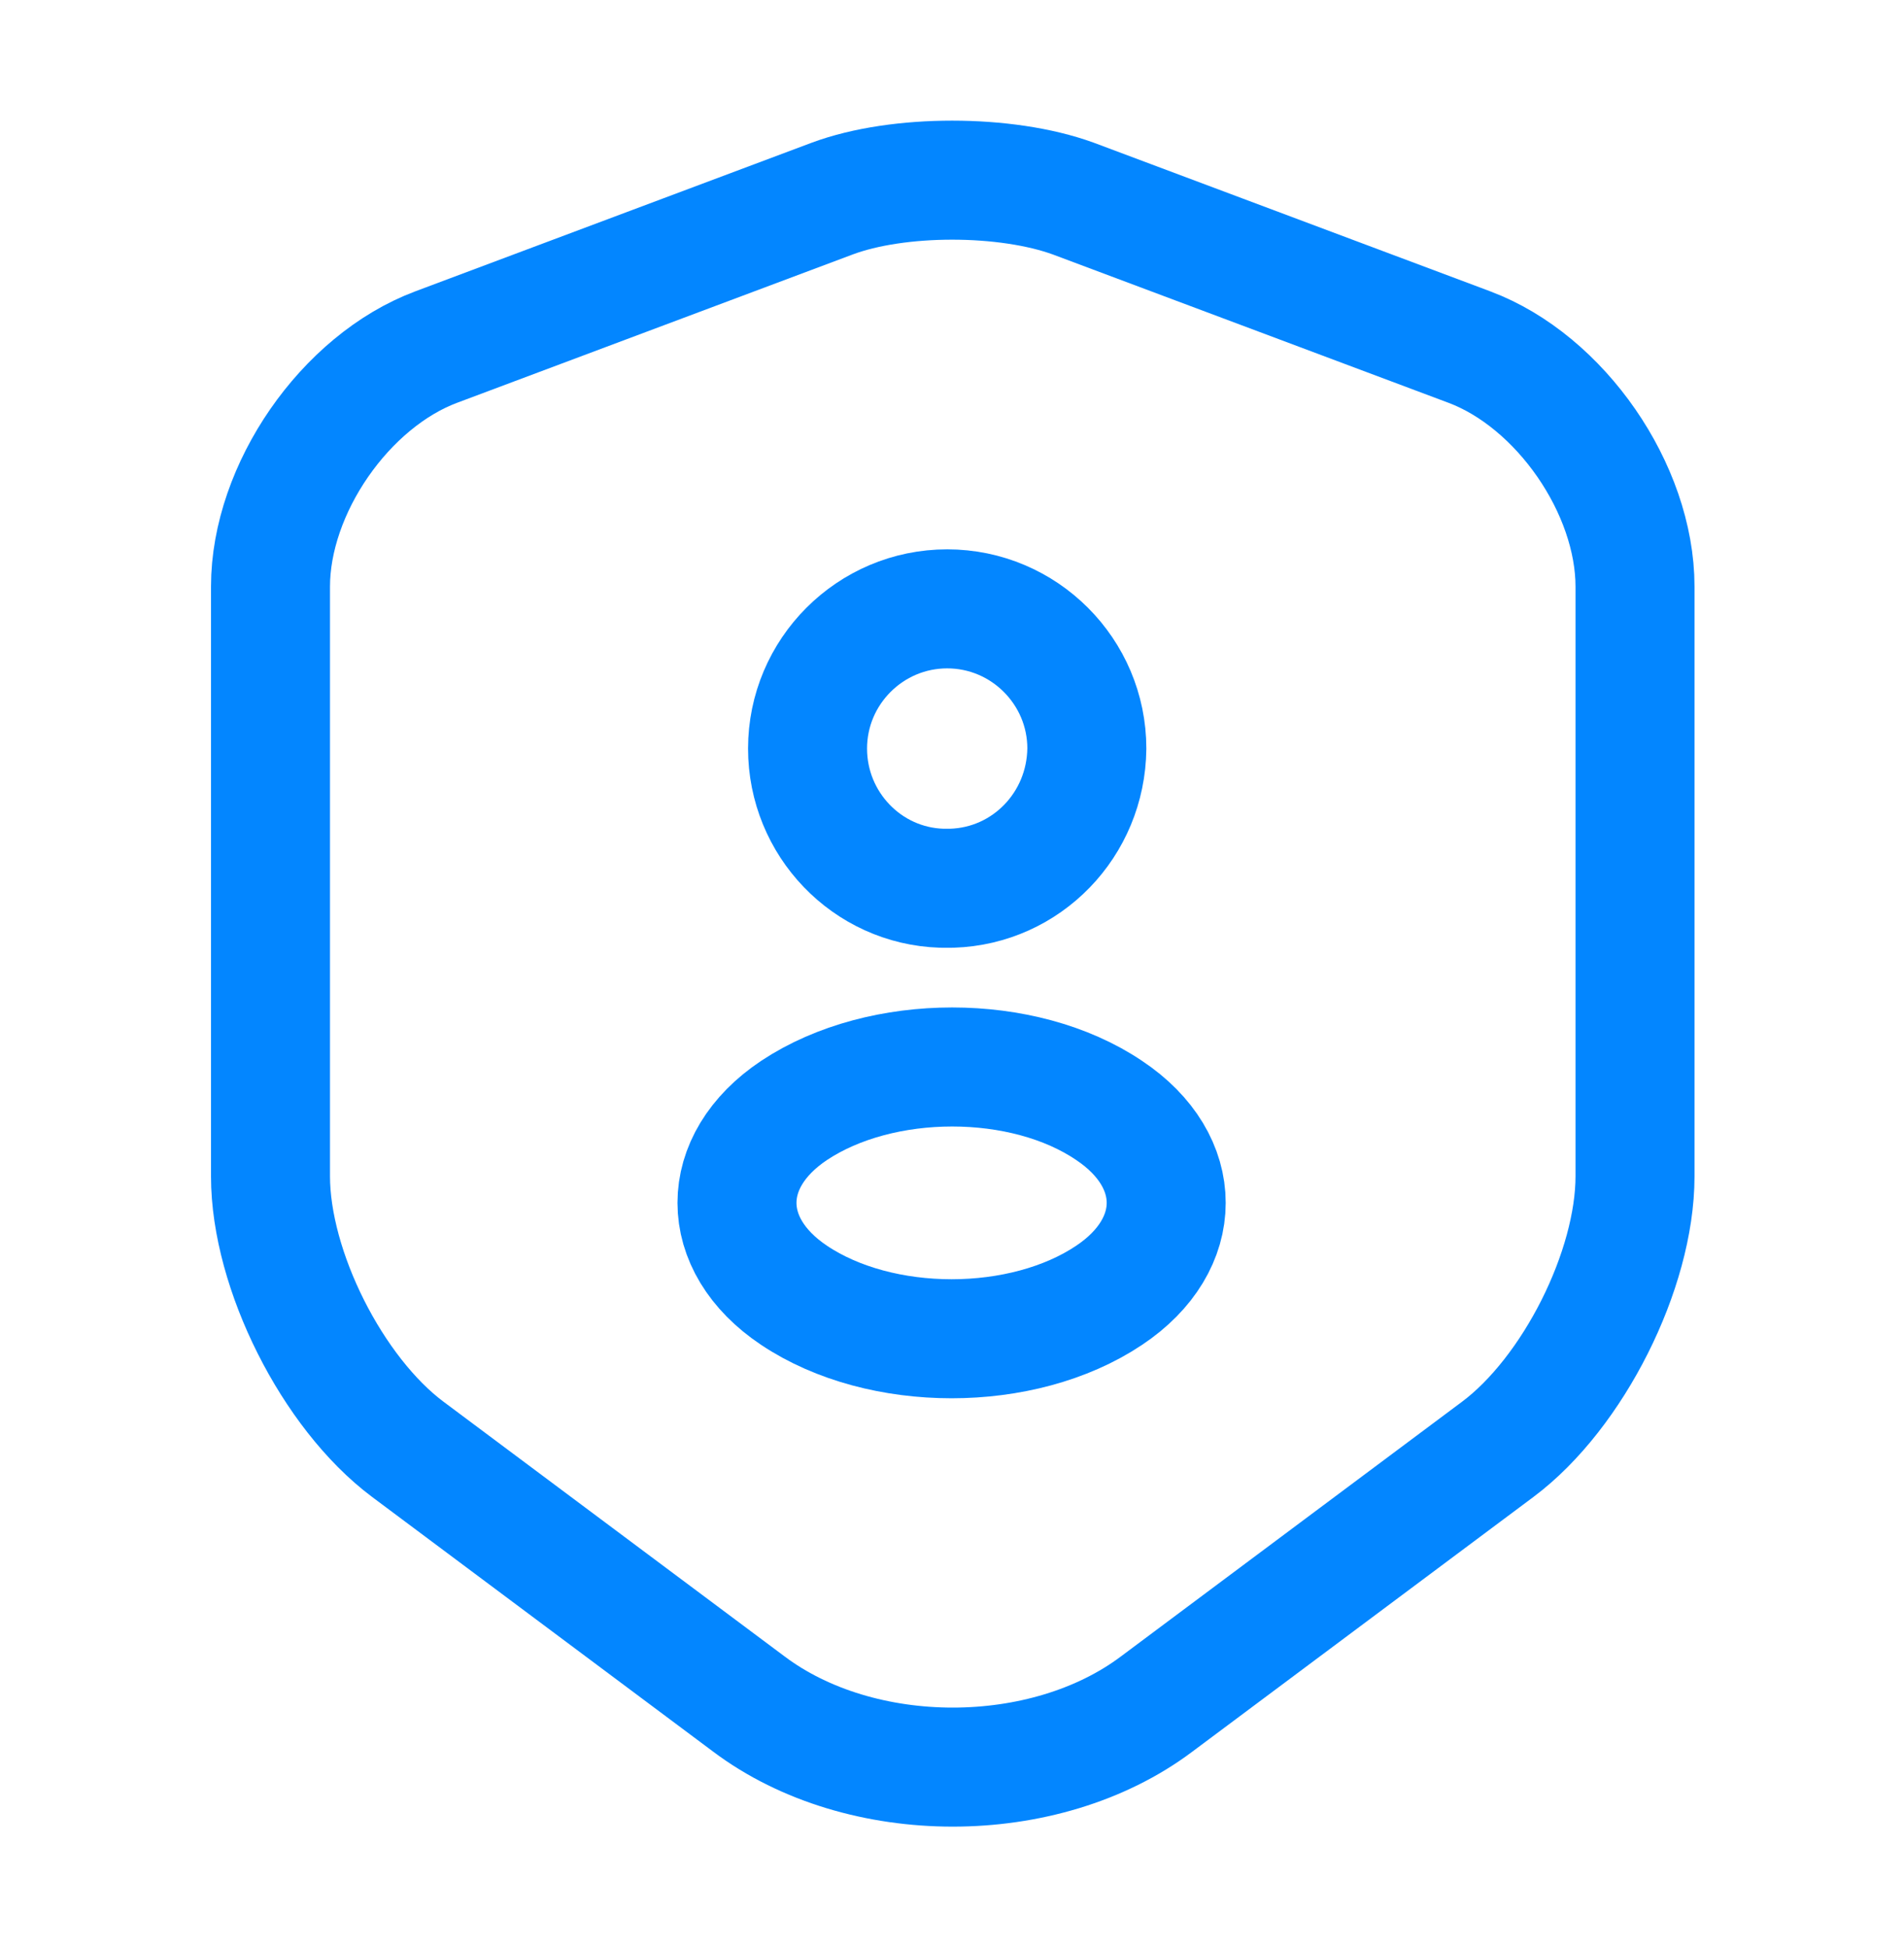 <svg width="44" height="45" viewBox="0 0 44 45" fill="none" xmlns="http://www.w3.org/2000/svg">
<path d="M19.231 4.588L10.083 8.017C7.974 8.805 6.251 11.298 6.251 13.553V27.175C6.251 29.338 7.681 32.18 9.423 33.482L17.306 39.367C19.891 41.31 24.144 41.31 26.729 39.367L34.613 33.482C36.354 32.18 37.784 29.338 37.784 27.175V13.553C37.784 11.298 36.061 8.805 33.953 8.017L24.804 4.588C23.246 4.02 20.753 4.02 19.231 4.588Z" stroke="#0386FF" stroke-width="2.75" stroke-linecap="round" stroke-linejoin="round"/>
<path d="M21.999 20.52C21.925 20.52 21.834 20.52 21.76 20.52C20.037 20.465 18.662 19.035 18.662 17.293C18.662 15.515 20.11 14.066 21.889 14.066C23.667 14.066 25.116 15.515 25.116 17.293C25.097 19.053 23.722 20.465 21.999 20.52Z" stroke="#0386FF" stroke-width="2.75" stroke-linecap="round" stroke-linejoin="round"/>
<path d="M18.351 25.653C16.591 26.826 16.591 28.751 18.351 29.925C20.35 31.263 23.631 31.263 25.63 29.925C27.39 28.751 27.39 26.826 25.63 25.653C23.65 24.315 20.368 24.315 18.351 25.653Z" stroke="#0386FF" stroke-width="2.75" stroke-linecap="round" stroke-linejoin="round"/>
</svg>
